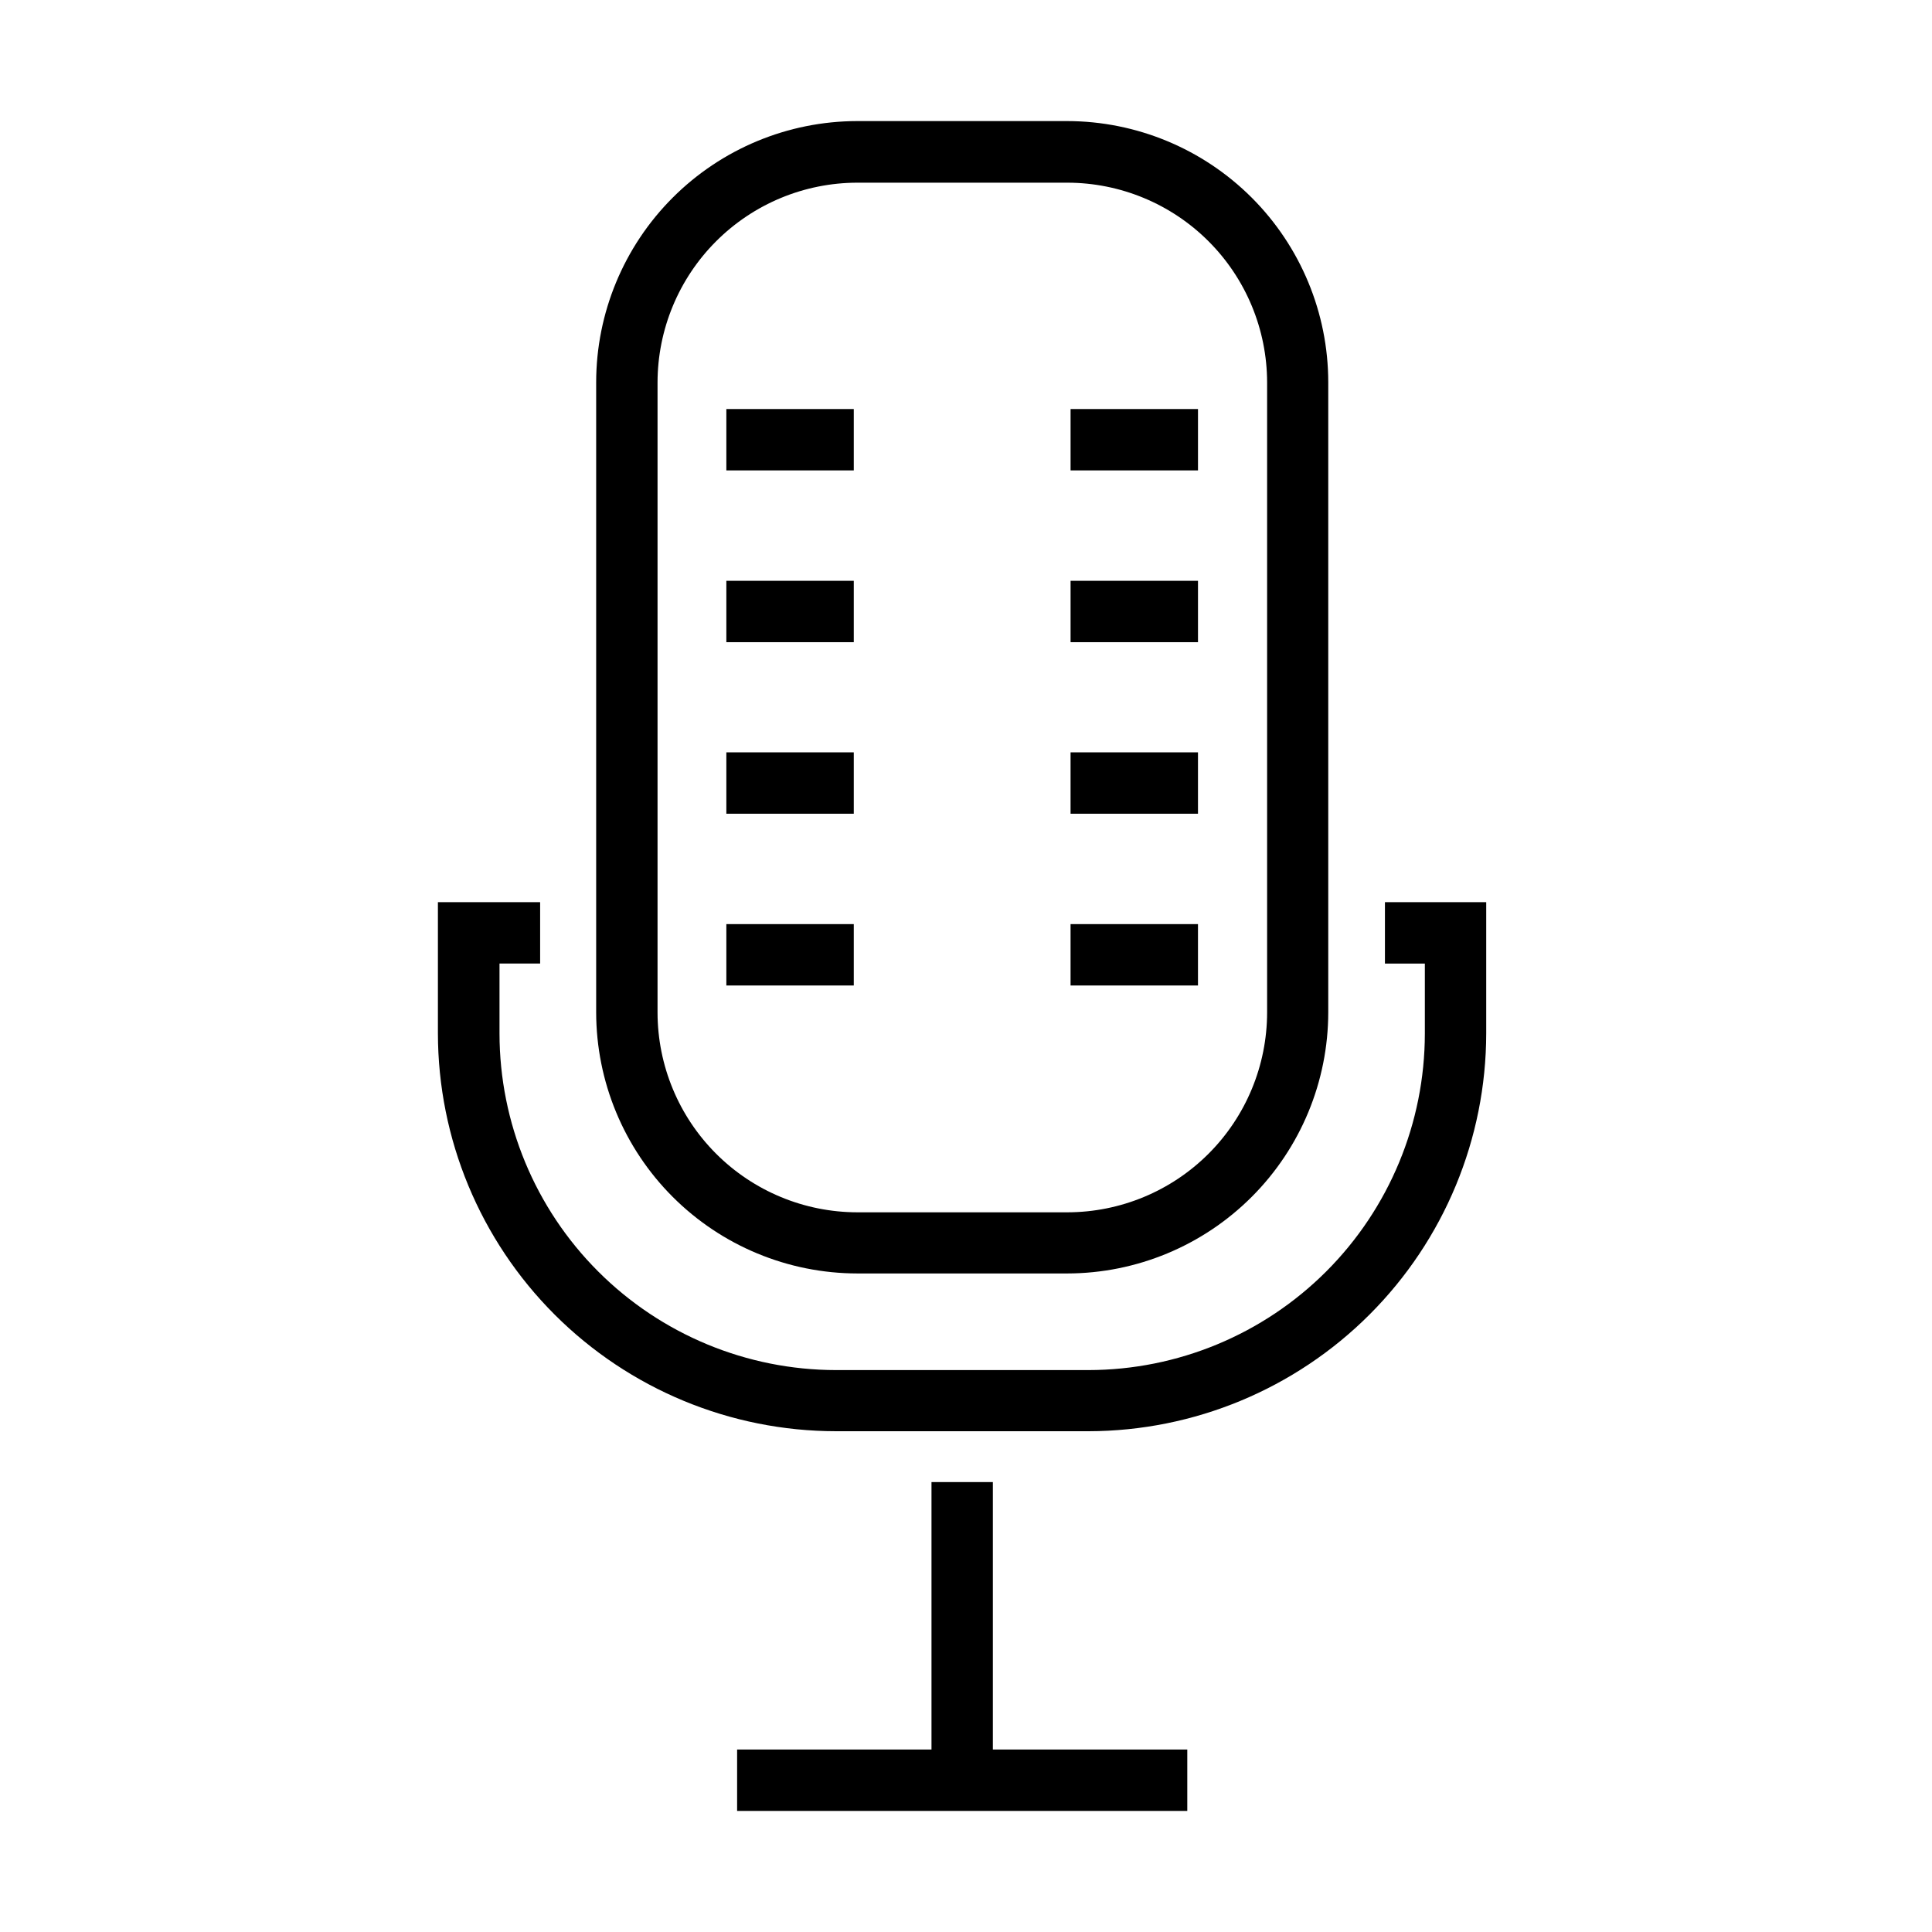 <?xml version="1.0" encoding="UTF-8"?>
<!-- Uploaded to: SVG Find, www.svgfind.com, Generator: SVG Find Mixer Tools -->
<svg fill="#000000" width="800px" height="800px" version="1.1" viewBox="144 144 512 512" xmlns="http://www.w3.org/2000/svg">
 <g>
  <path d="m461.48 297.92h-33.766v16.266h33.766z"/>
  <path d="m427.71 343.38h33.766v16.266h-33.766z"/>
  <path d="m461.48 252.4h-33.766v16.262h33.766z"/>
  <path d="m427.71 388.9h33.766v16.266h-33.766z"/>
  <path d="m370.26 297.92h-33.77v16.266h33.77z"/>
  <path d="m336.49 343.38h33.77v16.266h-33.77z"/>
  <path d="m370.26 252.4h-33.77v16.262h33.77z"/>
  <path d="m336.49 388.9h33.77v16.266h-33.77z"/>
  <path d="m371.2 481.48h55.66c18.336-0.031 35.914-7.34 48.871-20.312 12.965-12.973 20.254-30.555 20.27-48.891v-166.98c-0.016-18.355-7.312-35.949-20.285-48.922-12.98-12.973-30.574-20.27-48.922-20.289h-55.66c-18.34 0.031-35.914 7.34-48.879 20.312-12.965 12.973-20.246 30.555-20.266 48.898v166.98c0.02 18.348 7.312 35.941 20.289 48.914 12.973 12.973 30.566 20.27 48.922 20.289zm-37.422-273.54c9.926-9.93 23.383-15.512 37.422-15.527h55.66c14.031 0.016 27.488 5.598 37.414 15.527 9.926 9.922 15.504 23.379 15.523 37.414v166.98c-0.02 14.039-5.598 27.496-15.523 37.418s-23.383 15.508-37.414 15.523h-55.66c-14.039-0.016-27.496-5.602-37.422-15.523-9.926-9.922-15.504-23.379-15.523-37.418v-166.98c0.02-14.035 5.598-27.492 15.523-37.414z" fill-rule="evenodd"/>
  <path d="m365.56 523.29h66.922c27.945-0.047 54.73-11.172 74.484-30.941 19.758-19.766 30.871-46.559 30.898-74.504v-34.758h-26.84v16.266h10.578v18.551c-0.02 23.641-9.41 46.301-26.117 63.027-16.711 16.715-39.367 26.125-63.004 26.156h-66.922c-23.645-0.02-46.32-9.414-63.043-26.141-16.719-16.715-26.121-39.391-26.141-63.043v-18.551h10.766v-16.266h-27.09v34.758c0.031 27.965 11.16 54.781 30.941 74.547 19.785 19.77 46.602 30.883 74.566 30.898z"/>
  <path d="m407.12 536.77h-16.266v70.875h-51.512v16.266h119.3v-16.266h-51.523z"/>
 </g>
</svg>